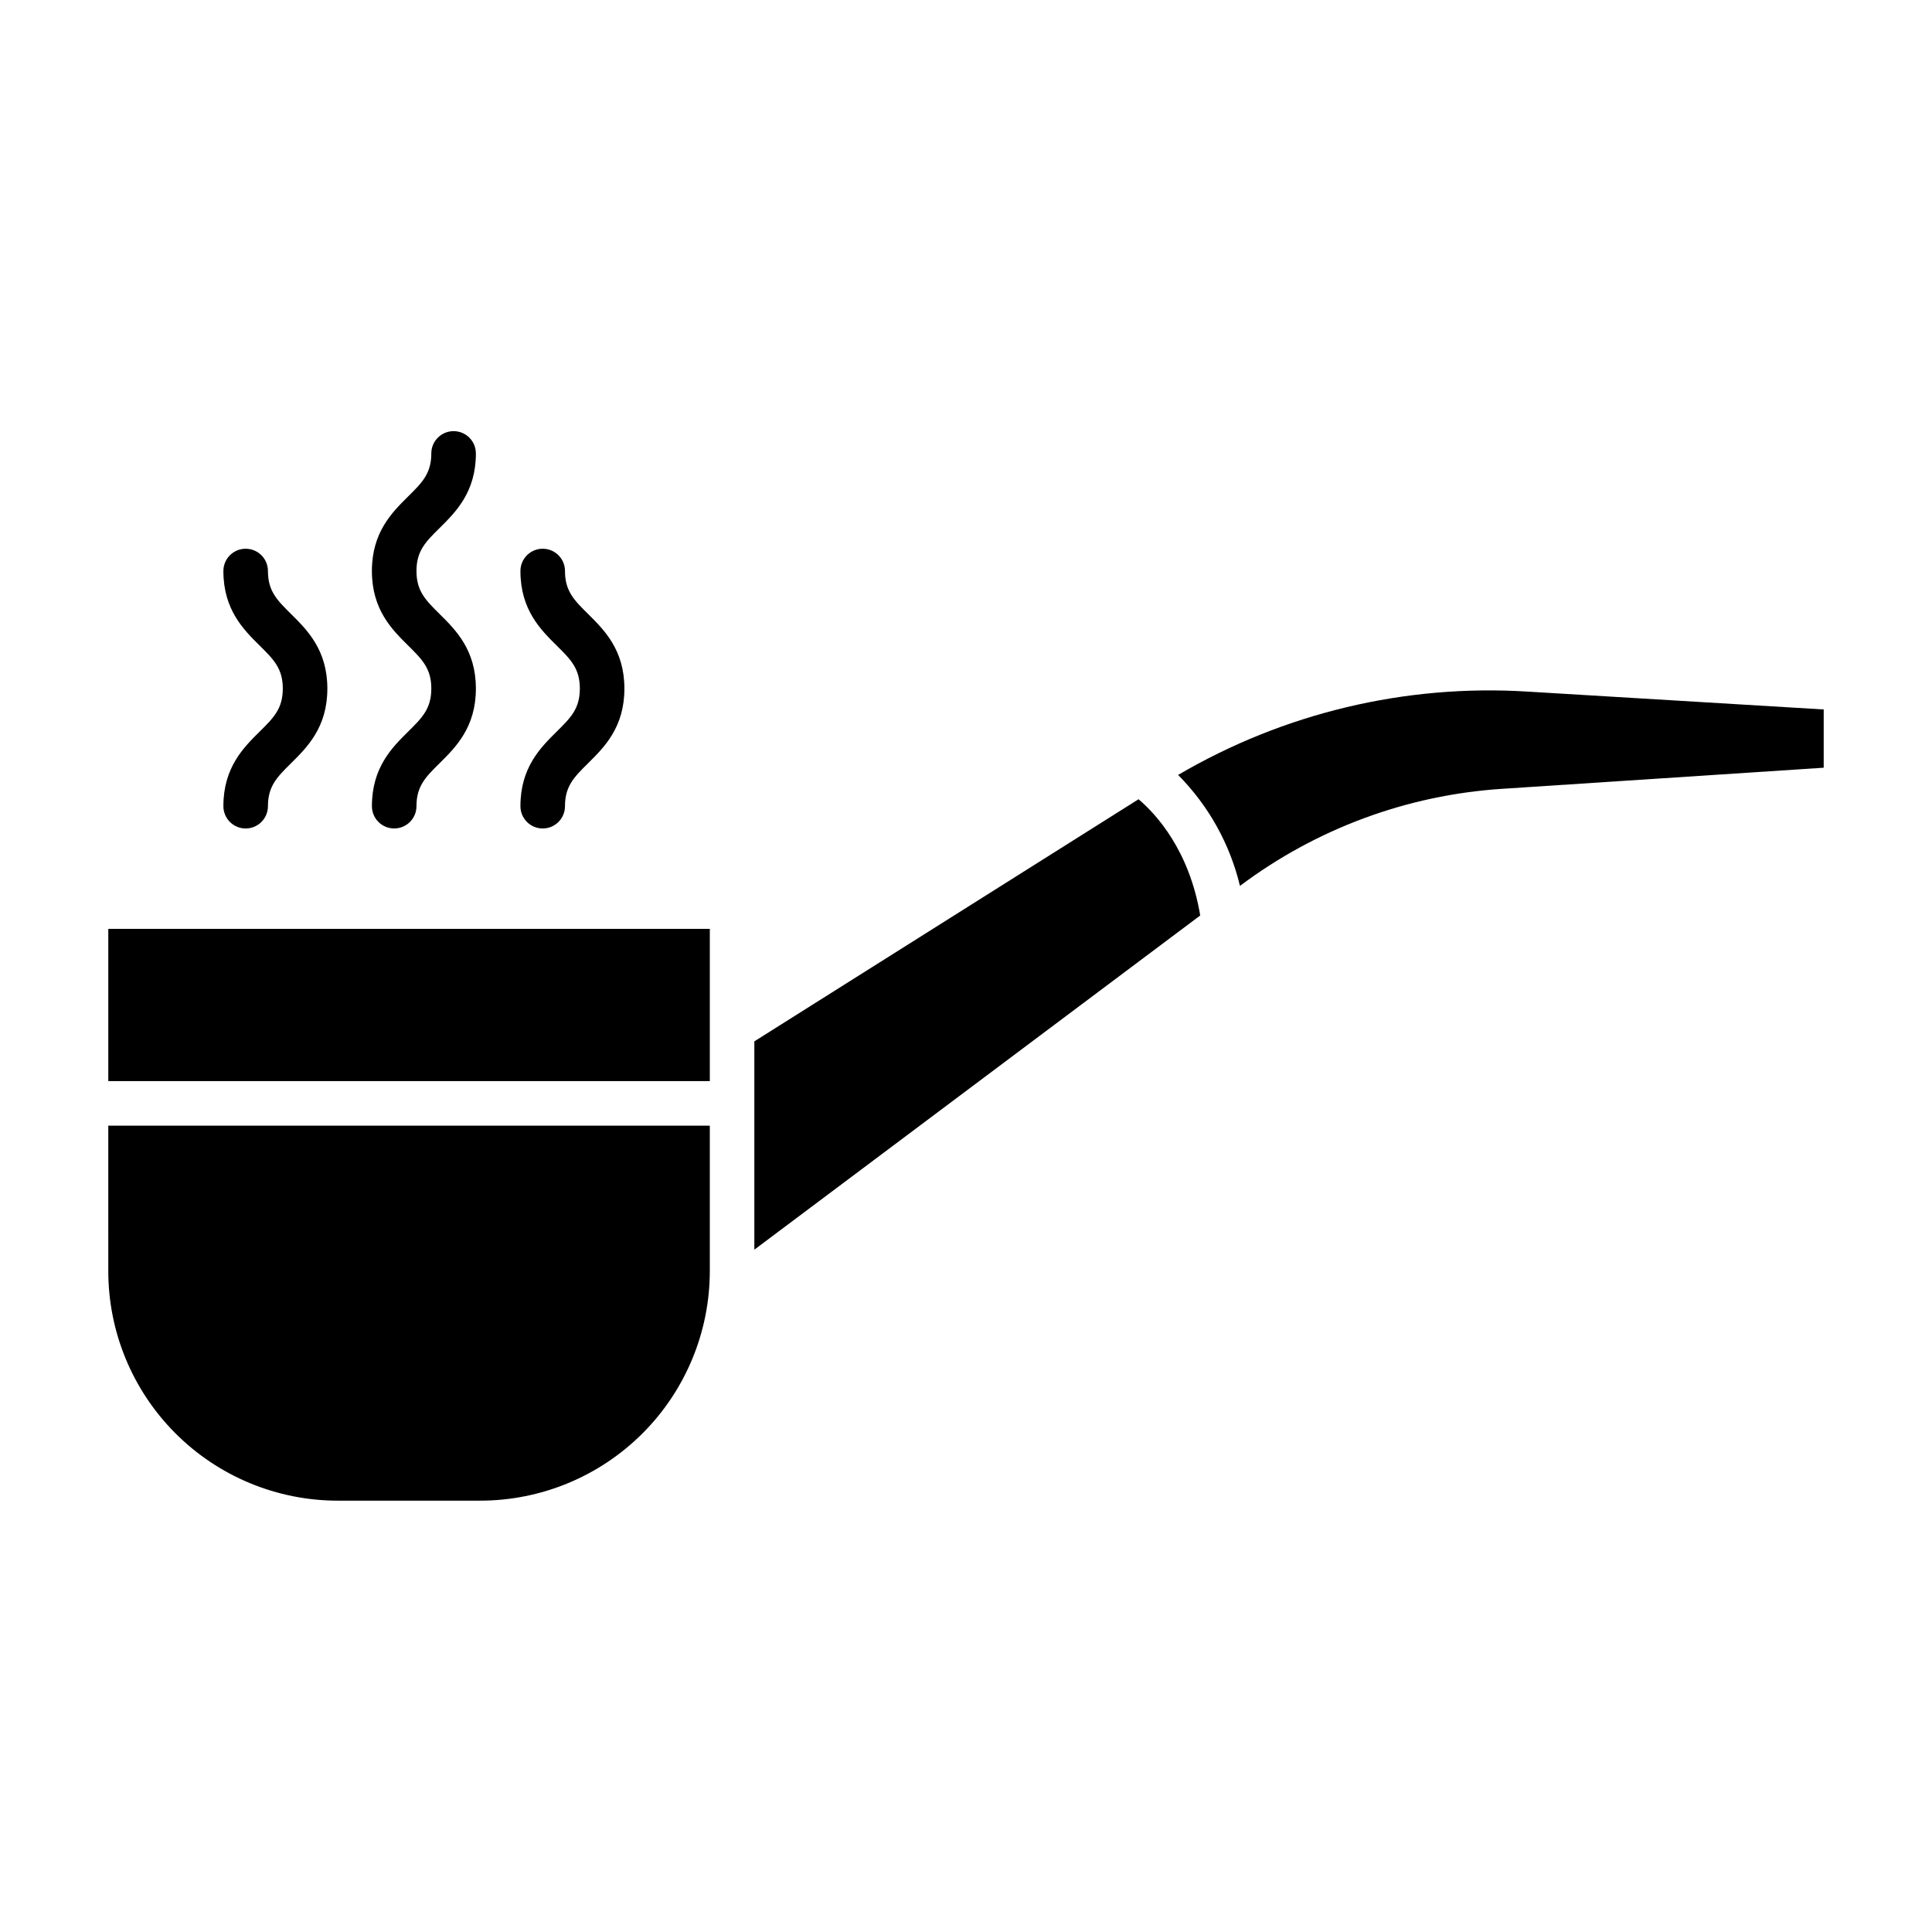 <?xml version="1.0" encoding="UTF-8"?>
<!-- Uploaded to: ICON Repo, www.iconrepo.com, Generator: ICON Repo Mixer Tools -->
<svg fill="#000000" width="800px" height="800px" version="1.1" viewBox="144 144 512 512" xmlns="http://www.w3.org/2000/svg">
 <g>
  <path d="m172.7 390.16h159.41v40.344h-159.41z"/>
  <path d="m172.7 480.71c-0.039 16.16 6.352 31.668 17.766 43.109 11.41 11.441 26.906 17.871 43.066 17.871h37.688c16.164 0 31.668-6.426 43.09-17.863 11.422-11.441 17.824-26.953 17.797-43.117v-38.402h-159.41z"/>
  <path d="m445.72 355.81-101.81 64.16v55.203l118.16-88.559c-2.894-17.344-11.742-26.906-16.344-30.805z"/>
  <path d="m456.21 349.37c8.055 8.113 13.727 18.285 16.395 29.406 20.16-15.152 44.305-24.094 69.473-25.73l85.223-5.594v-15.438l-78.492-4.734c-32.375-2.019-64.617 5.672-92.598 22.09z"/>
  <path d="m472.62 378.8-0.008-0.02-0.023 0.016z"/>
  <path d="m260.49 283.94c4.289-4.242 9.625-9.523 9.625-19.777l-0.004-0.004c0-3.258-2.641-5.902-5.902-5.902s-5.906 2.644-5.906 5.902c0 5.324-2.434 7.734-6.121 11.383-4.289 4.242-9.625 9.523-9.625 19.777 0 10.258 5.336 15.535 9.625 19.777 3.684 3.648 6.121 6.055 6.121 11.383s-2.434 7.738-6.121 11.387c-4.289 4.242-9.621 9.523-9.621 19.777v0.004c0 3.262 2.644 5.902 5.902 5.902 3.262 0 5.906-2.641 5.906-5.902 0-5.328 2.434-7.734 6.121-11.383 4.289-4.242 9.625-9.523 9.625-19.777 0-10.254-5.336-15.535-9.625-19.777-3.684-3.648-6.121-6.055-6.121-11.383 0-5.332 2.434-7.742 6.121-11.387z"/>
  <path d="m212.82 337.87c-4.289 4.242-9.621 9.523-9.621 19.777v0.004c0 3.258 2.641 5.902 5.902 5.902 3.262 0 5.906-2.644 5.906-5.902 0-5.328 2.434-7.734 6.121-11.383 4.289-4.242 9.625-9.523 9.625-19.777 0-10.254-5.336-15.535-9.625-19.777-3.684-3.648-6.121-6.055-6.121-11.383v-0.008c0-3.258-2.644-5.902-5.906-5.902-3.262 0-5.902 2.644-5.902 5.902 0 10.254 5.336 15.535 9.625 19.777 3.684 3.648 6.121 6.055 6.121 11.383-0.004 5.332-2.438 7.742-6.125 11.387z"/>
  <path d="m291.54 337.87c-4.289 4.242-9.621 9.523-9.621 19.777v0.004c0 3.258 2.644 5.902 5.902 5.902 3.262 0 5.906-2.644 5.906-5.902 0-5.328 2.434-7.734 6.121-11.383 4.289-4.242 9.625-9.523 9.625-19.777 0-10.254-5.336-15.535-9.625-19.777-3.684-3.648-6.121-6.055-6.121-11.383v-0.008c0-3.258-2.644-5.902-5.906-5.902-3.258 0-5.902 2.644-5.902 5.902 0 10.254 5.336 15.535 9.625 19.777 3.684 3.648 6.121 6.055 6.121 11.383 0 5.332-2.438 7.742-6.125 11.387z"/>
 </g>
</svg>